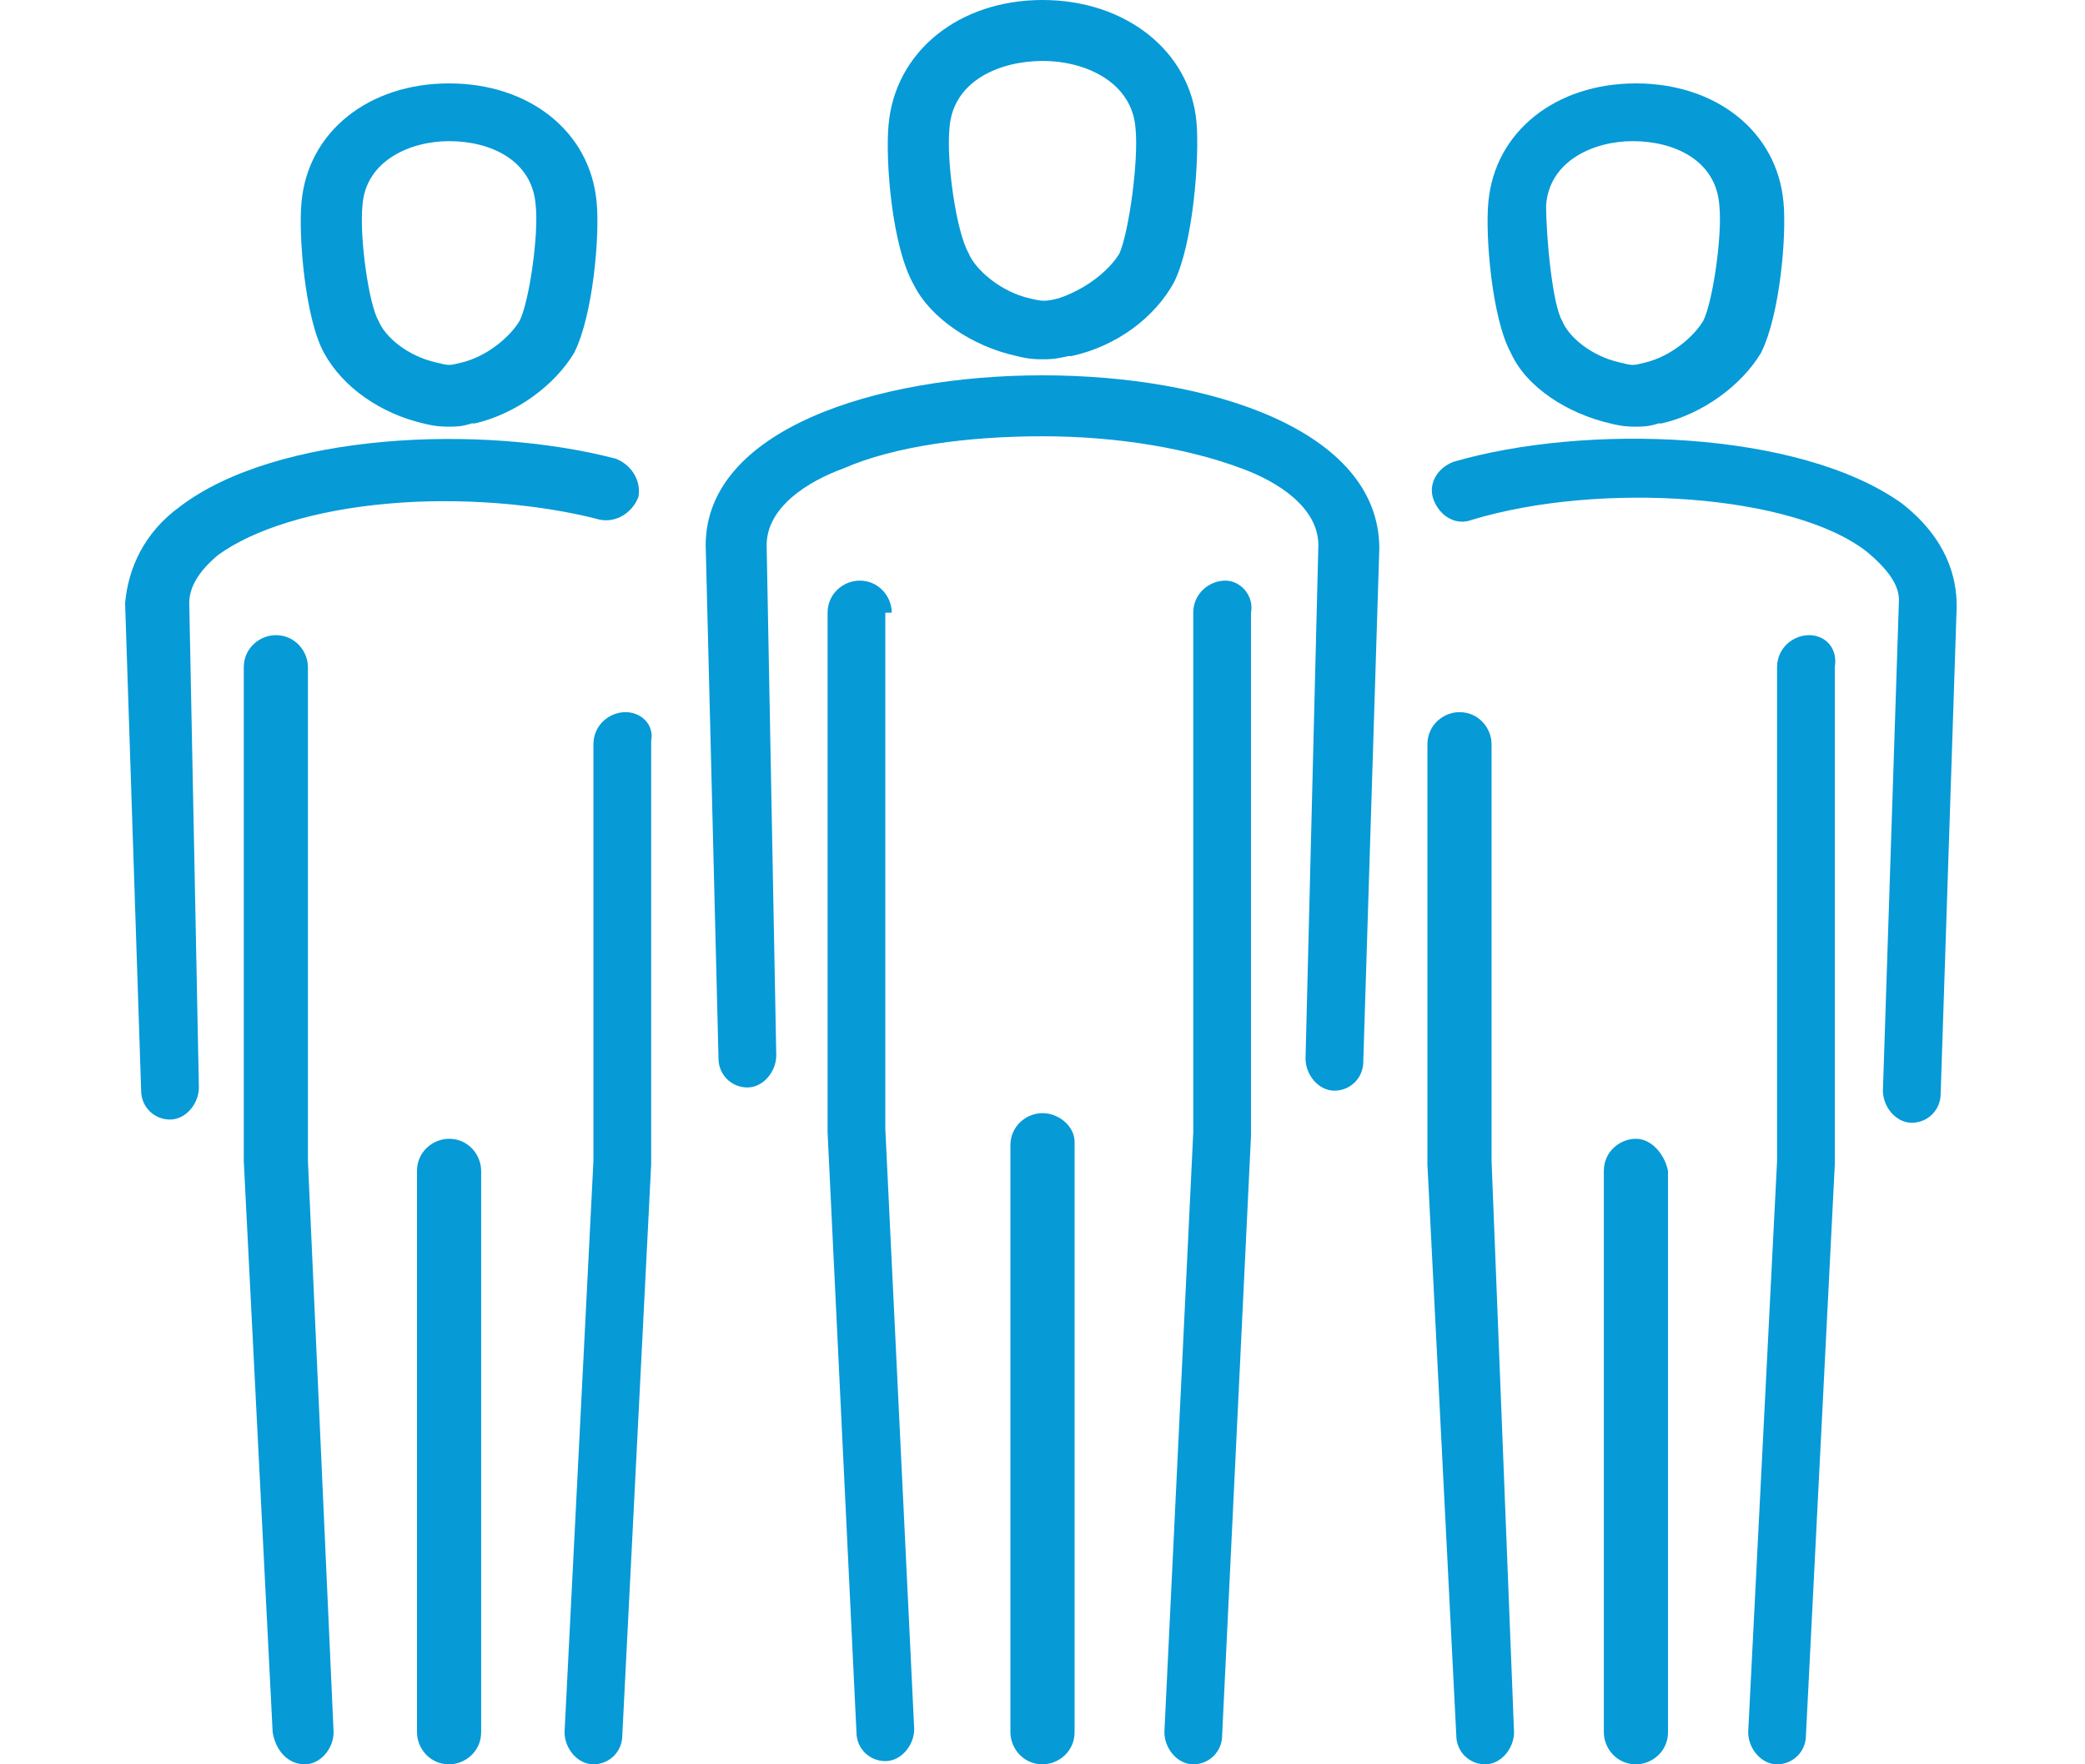 <?xml version="1.0" encoding="utf-8"?>
<!-- Generator: Adobe Illustrator 24.0.2, SVG Export Plug-In . SVG Version: 6.00 Build 0)  -->
<svg version="1.1" id="Capa_1" xmlns="http://www.w3.org/2000/svg" xmlns:xlink="http://www.w3.org/1999/xlink" x="0px" y="0px"
	 viewBox="0 0 65 55" style="enable-background:new 0 0 65 55;" xml:space="preserve">
<style type="text/css">
	.st0{fill:#009CDE;}
	.st1{fill:#069AD7;}
</style>
<g>
	<path class="st1" d="M32.5,11.7C32.5,11.7,32.5,11.7,32.5,11.7C27.3,11.7,22,13.4,22,17c0,0,0,0,0,0l0.4,16c0,0.5,0.4,0.9,0.9,0.9
		c0,0,0,0,0,0c0.5,0,0.9-0.5,0.9-1L23.9,17c0-1.2,1.3-2,2.4-2.4c1.6-0.7,3.9-1,6.2-1c0,0,0,0,0,0c2.4,0,4.6,0.4,6.2,1
		c1.1,0.4,2.4,1.2,2.4,2.4L40.7,33c0,0.5,0.4,1,0.9,1c0,0,0,0,0,0c0.5,0,0.9-0.4,0.9-0.9L43,17.1c0,0,0,0,0,0
		C43,13.4,37.7,11.7,32.5,11.7z"/>
	<path class="st1" d="M32.5,34.7c-0.5,0-1,0.4-1,1V54c0,0.5,0.4,1,1,1c0.5,0,1-0.4,1-1V35.6C33.5,35.1,33,34.7,32.5,34.7z"/>
	<path class="st1" d="M38.2,18.1c-0.5,0-1,0.4-1,1v16.2L36.3,54c0,0.5,0.4,1,0.9,1c0,0,0,0,0,0c0.5,0,0.9-0.4,0.9-0.9l0.9-18.7
		c0,0,0,0,0,0V19.1C39.1,18.6,38.7,18.1,38.2,18.1z"/>
	<path class="st1" d="M27.8,19.1c0-0.5-0.4-1-1-1c-0.5,0-1,0.4-1,1v16.2c0,0,0,0,0,0l0.9,18.7c0,0.5,0.4,0.9,0.9,0.9c0,0,0,0,0,0
		c0.5,0,0.9-0.5,0.9-1l-0.9-18.7V19.1z"/>
	<path class="st1" d="M31.7,11.1C31.7,11.1,31.7,11.1,31.7,11.1c0.4,0.1,0.6,0.1,0.8,0.1c0.2,0,0.4,0,0.8-0.1c0,0,0.1,0,0.1,0
		c1.4-0.3,2.6-1.2,3.2-2.3c0.6-1.2,0.8-3.9,0.7-5c0,0,0,0,0,0C37.1,1.6,35.1,0,32.5,0c0,0,0,0,0,0c-2.6,0-4.6,1.6-4.8,3.9
		c-0.1,1.1,0.1,3.8,0.8,5C29,9.9,30.3,10.8,31.7,11.1z M29.6,4c0.1-1.5,1.6-2.1,2.9-2.1c1.4,0,2.8,0.7,2.9,2.1
		c0.1,1-0.2,3.2-0.5,3.9c-0.3,0.5-1,1.1-1.9,1.4c-0.4,0.1-0.5,0.1-0.9,0c-0.9-0.2-1.7-0.9-1.9-1.4C29.8,7.2,29.5,5,29.6,4z"/>
	<path class="st1" d="M59.3,15.7c-3.2-2.3-9.9-2.5-14-1.3c-0.5,0.2-0.8,0.7-0.6,1.2c0.2,0.5,0.7,0.8,1.2,0.6c4-1.2,10-0.8,12.3,1
		c0.6,0.5,1,1,1,1.5L58.7,34c0,0.5,0.4,1,0.9,1c0,0,0,0,0,0c0.5,0,0.9-0.4,0.9-0.9L61,18.9c0,0,0,0,0,0C61,18,60.7,16.8,59.3,15.7z"
		/>
	<path class="st1" d="M51,35.5c-0.5,0-1,0.4-1,1V54c0,0.5,0.4,1,1,1c0.5,0,1-0.4,1-1V36.5C51.9,36,51.5,35.5,51,35.5z"/>
	<path class="st1" d="M56.4,19.8c-0.5,0-1,0.4-1,1v15.4L54.5,54c0,0.5,0.4,1,0.9,1c0,0,0,0,0,0c0.5,0,0.9-0.4,0.9-0.9l0.9-17.8
		c0,0,0,0,0,0V20.8C57.3,20.2,56.9,19.8,56.4,19.8z"/>
	<path class="st1" d="M46.5,36.2v-13c0-0.5-0.4-1-1-1c-0.5,0-1,0.4-1,1v13.1c0,0,0,0,0,0l0.9,17.8c0,0.5,0.4,0.9,0.9,0.9
		c0,0,0,0,0,0c0.5,0,0.9-0.5,0.9-1L46.5,36.2z"/>
	<path class="st1" d="M50.2,13.2C50.2,13.2,50.2,13.2,50.2,13.2c0.4,0.1,0.6,0.1,0.8,0.1c0.2,0,0.4,0,0.7-0.1c0,0,0.1,0,0.1,0
		c1.3-0.3,2.5-1.2,3.1-2.2c0.6-1.2,0.8-3.7,0.7-4.7c0,0,0,0,0,0c-0.2-2.2-2.1-3.7-4.6-3.7c0,0,0,0,0,0c-2.5,0-4.4,1.5-4.6,3.7
		c-0.1,1,0.1,3.6,0.7,4.7C47.6,12.1,48.9,12.9,50.2,13.2z M48.2,6.4c0.1-1.4,1.5-2,2.7-2c1.3,0,2.6,0.6,2.7,2c0.1,0.9-0.2,3-0.5,3.6
		c-0.3,0.5-1,1.1-1.8,1.3c-0.4,0.1-0.4,0.1-0.8,0c-0.9-0.2-1.6-0.8-1.8-1.3C48.4,9.5,48.2,7.4,48.2,6.4z"/>
	<path class="st1" d="M18.7,16.2c0.5,0.1,1-0.2,1.2-0.7c0.1-0.5-0.2-1-0.7-1.2C15,13.2,8.6,13.5,5.6,15.8c-1.1,0.8-1.6,1.9-1.7,3
		c0,0,0,0,0,0L4.4,34c0,0.5,0.4,0.9,0.9,0.9c0,0,0,0,0,0c0.5,0,0.9-0.5,0.9-1L5.9,18.8c0-0.5,0.3-1,0.9-1.5c1.1-0.8,3-1.4,5.3-1.6
		C14.3,15.5,16.8,15.7,18.7,16.2z"/>
	<path class="st1" d="M14,35.5c-0.5,0-1,0.4-1,1V54c0,0.5,0.4,1,1,1c0.5,0,1-0.4,1-1V36.5C15,36,14.6,35.5,14,35.5z"/>
	<path class="st1" d="M19.5,22.2c-0.5,0-1,0.4-1,1v13L17.6,54c0,0.5,0.4,1,0.9,1c0,0,0,0,0,0c0.5,0,0.9-0.4,0.9-0.9l0.9-17.8
		c0,0,0,0,0,0V23.1C20.4,22.6,20,22.2,19.5,22.2z"/>
	<path class="st1" d="M9.6,20.8c0-0.5-0.4-1-1-1c-0.5,0-1,0.4-1,1v15.4c0,0,0,0,0,0l0.9,17.8C8.6,54.6,9,55,9.5,55c0,0,0,0,0,0
		c0.5,0,0.9-0.5,0.9-1L9.6,36.2V20.8z"/>
	<path class="st1" d="M13.2,13.2C13.3,13.2,13.3,13.2,13.2,13.2c0.4,0.1,0.6,0.1,0.8,0.1c0.2,0,0.4,0,0.7-0.1c0,0,0.1,0,0.1,0
		c1.3-0.3,2.5-1.2,3.1-2.2c0.6-1.2,0.8-3.7,0.7-4.7c0,0,0,0,0,0c-0.2-2.2-2.1-3.7-4.6-3.7c0,0,0,0,0,0c-2.5,0-4.4,1.5-4.6,3.7
		c-0.1,1,0.1,3.6,0.7,4.7C10.7,12.1,11.9,12.9,13.2,13.2z M11.3,6.4c0.1-1.4,1.5-2,2.7-2c1.3,0,2.6,0.6,2.7,2c0.1,0.9-0.2,3-0.5,3.6
		c-0.3,0.5-1,1.1-1.8,1.3c-0.4,0.1-0.4,0.1-0.8,0c-0.9-0.2-1.6-0.8-1.8-1.3C11.5,9.5,11.2,7.4,11.3,6.4z"/>
</g>
</svg>

